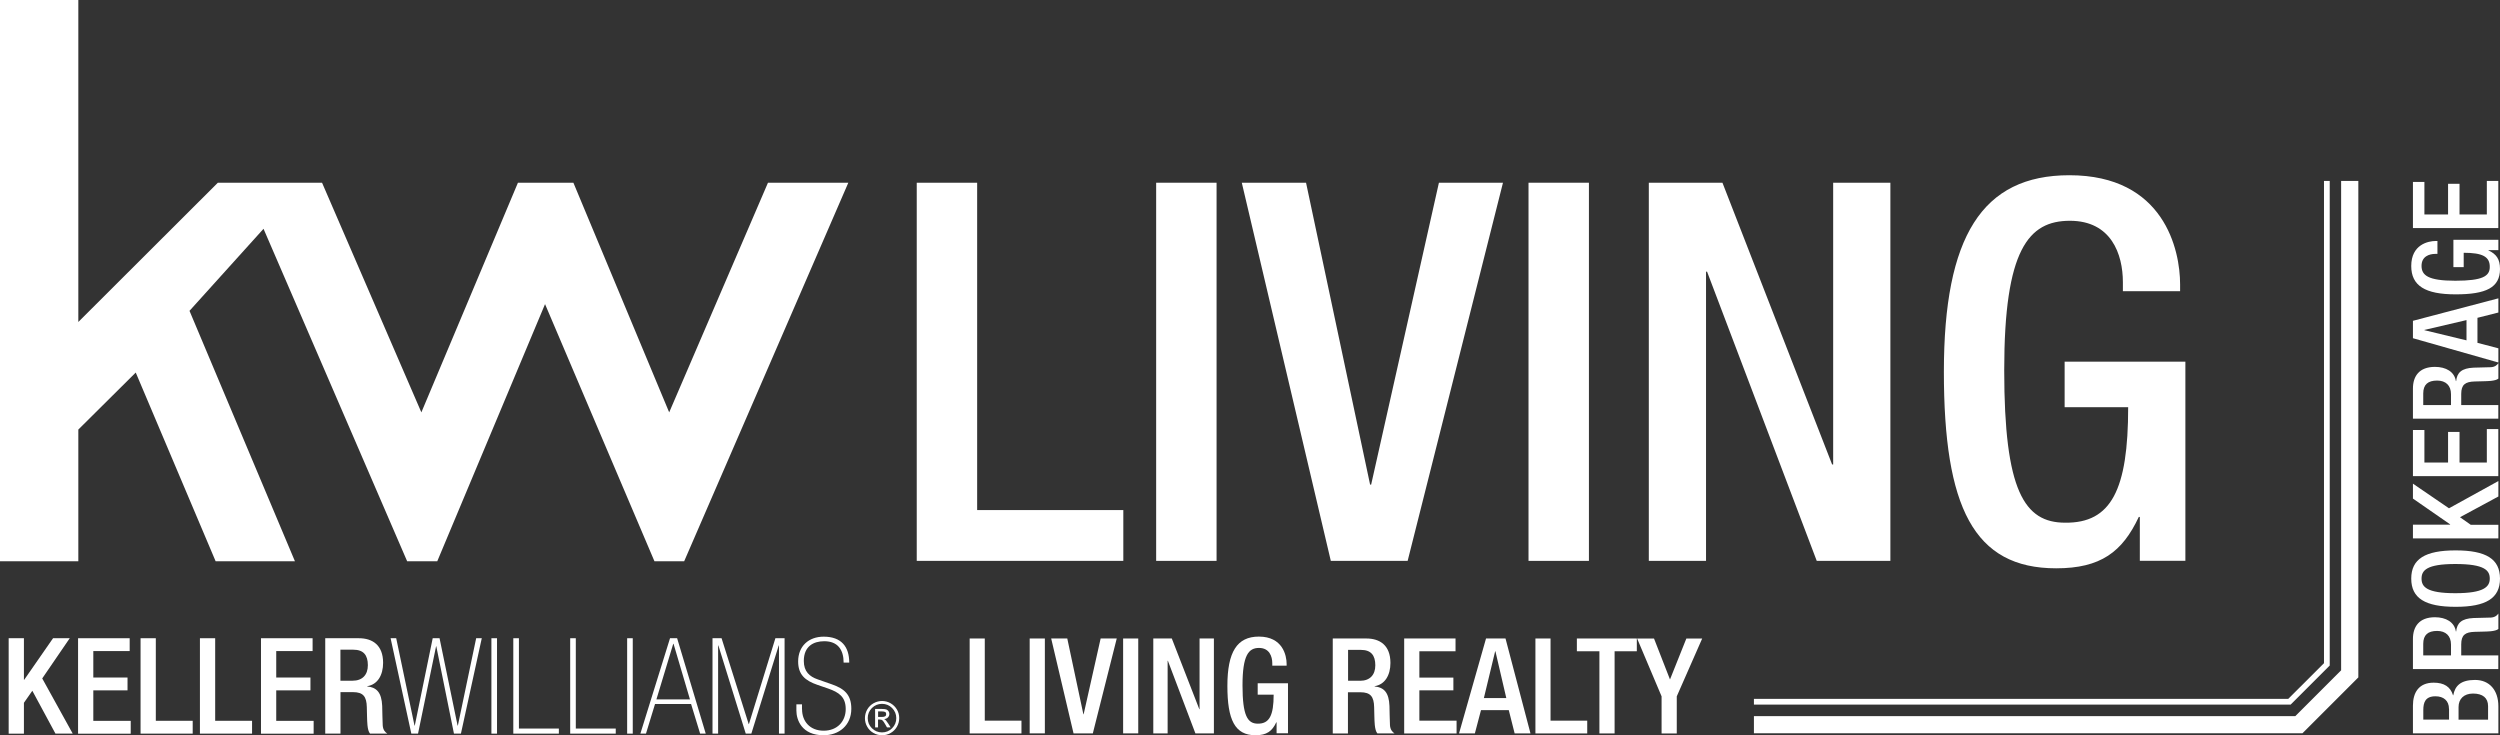 <?xml version="1.0" encoding="UTF-8"?>
<svg id="Layer_1" xmlns="http://www.w3.org/2000/svg" version="1.1" viewBox="0 0 383.64 112.83">
  <rect x="0" y="0" width="383.64" height="112.83" fill="#333333" stroke="none"/>
  <!-- Generator: Adobe Illustrator 29.8.3, SVG Export Plug-In . SVG Version: 2.1.1 Build 3)  -->
  <defs>
    <style>
      .st0 {
        fill: #fff;
      }
    </style>
  </defs>
  <g id="Layer_11" data-name="Layer_1">
    <g>
      <path class="st0" d="M140.68,28.04h9.27v50.23h22.43v7.8h-31.7V28.04h0Z"/>
      <path class="st0" d="M177.42,28.04h9.27v58.03h-9.27V28.04Z"/>
      <path class="st0" d="M190.59,28.04h9.83l9.83,46.33h.16l10.4-46.33h9.83l-14.63,58.03h-11.79l-13.66-58.03h.03Z"/>
      <path class="st0" d="M234.56,28.04h9.27v58.03h-9.27V28.04Z"/>
      <path class="st0" d="M253.02,28.04h11.3l16.83,43.24h.16V28.04h8.78v58.03h-11.3l-16.83-44.38h-.16v44.38h-8.78V28.04h0Z"/>
      <path class="st0" d="M328.37,79.33h-.16c-2.52,5.37-5.85,7.88-12.68,7.88-12.68,0-17.23-9.43-17.23-30.16s5.85-30.16,19.26-30.16c14.55,0,16.99,11.46,16.99,16.74v1.06h-8.78v-1.38c0-4.31-1.79-9.43-8.13-9.43s-10.08,4.39-10.08,22.92,3.09,23.41,9.35,23.41c7.07.08,9.67-5.04,9.67-17.72h-9.75v-6.99h18.53v30.56h-6.99v-6.75.02Z"/>
    </g>
    <g>
      <path class="st0" d="M148.79,97.98h2.33v12.61h5.63v1.96h-7.95v-14.56h-.01Z"/>
      <path class="st0" d="M158.01,97.98h2.33v14.56h-2.33v-14.56Z"/>
      <path class="st0" d="M161.31,97.98h2.47l2.47,11.63h.04l2.61-11.63h2.47l-3.67,14.56h-2.96l-3.43-14.56Z"/>
      <path class="st0" d="M172.35,97.98h2.32v14.56h-2.32v-14.56Z"/>
      <path class="st0" d="M176.98,97.98h2.84l4.22,10.85h.04v-10.85h2.2v14.56h-2.84l-4.22-11.14h-.04v11.14h-2.2v-14.56Z"/>
      <path class="st0" d="M195.89,110.85h-.04c-.63,1.35-1.47,1.98-3.18,1.98-3.18,0-4.32-2.37-4.32-7.57s1.47-7.57,4.83-7.57c3.65,0,4.26,2.88,4.26,4.2v.26h-2.2v-.35c0-1.08-.45-2.37-2.04-2.37s-2.53,1.1-2.53,5.75.77,5.87,2.35,5.87c1.77.02,2.43-1.26,2.43-4.45h-2.45v-1.75h4.65v7.67h-1.75v-1.69.02Z"/>
      <path class="st0" d="M204.54,97.98h5.14c2.04,0,3.69,1.02,3.69,3.75,0,1.88-.84,3.32-2.43,3.57v.04c1.45.14,2.2.94,2.28,2.98.02.94.04,2.08.08,2.96.04.71.39,1.06.69,1.26h-2.63c-.22-.27-.33-.71-.39-1.28-.08-.88-.06-1.69-.1-2.75-.04-1.59-.53-2.28-2.12-2.28h-1.9v6.32h-2.33v-14.56h.02ZM208.72,104.47c1.49,0,2.33-.9,2.33-2.37,0-1.55-.67-2.37-2.2-2.37h-1.98v4.73h1.86-.01Z"/>
      <path class="st0" d="M215.49,97.98h7.87v1.96h-5.55v4.04h5.22v1.96h-5.22v4.65h5.71v1.96h-8.04v-14.56h0Z"/>
      <path class="st0" d="M228.05,97.98h2.98l3.83,14.56h-2.43l-.9-3.57h-4.26l-.94,3.57h-2.43l4.14-14.56h0ZM231.15,107.12l-1.67-7.18h-.04l-1.73,7.18h3.45-.01Z"/>
      <path class="st0" d="M235.62,97.98h2.32v12.61h5.63v1.96h-7.95v-14.56h0Z"/>
      <path class="st0" d="M245.45,99.94h-3.47v-1.96h9.2v1.96h-3.41v12.61h-2.33v-12.61h.01Z"/>
      <path class="st0" d="M254.98,106.86l-3.75-8.87h2.59l2.45,6.28,2.51-6.28h2.43l-3.9,8.87v5.69h-2.33v-5.69Z"/>
    </g>
    <g>
      <path class="st0" d="M370.28,112.52v-4.24c0-1.95.86-3.52,3.18-3.52,1.6,0,2.57.62,2.97,1.93h.04c.26-1.43,1.12-2.35,3.34-2.35s3.58,1.58,3.58,4.04v4.15h-13.11ZM375.81,108.78c0-1.27-.84-1.93-2.07-1.93-1.56,0-1.87.94-1.87,2.11v1.47h3.95v-1.65h-.01ZM381.81,108.36c0-1.25-.81-1.93-2.31-1.93-1.41,0-2.22.84-2.22,2.06v1.95h4.53v-2.07h0Z"/>
      <path class="st0" d="M370.28,102.67v-4.63c0-1.84.92-3.32,3.38-3.32,1.69,0,2.99.75,3.21,2.18h.04c.13-1.3.84-1.98,2.68-2.06.84-.02,1.87-.04,2.66-.07.64-.04.95-.35,1.14-.62v2.37c-.24.2-.64.29-1.16.35-.79.07-1.52.05-2.48.09-1.43.04-2.06.48-2.06,1.91v1.71h5.69v2.09h-13.11,0ZM376.12,98.91c0-1.34-.81-2.09-2.13-2.09-1.4,0-2.13.61-2.13,1.98v1.78h4.26v-1.67Z"/>
      <path class="st0" d="M376.83,93.12c-4.68,0-6.81-1.32-6.81-4.33s2.13-4.33,6.81-4.33,6.81,1.32,6.81,4.33-2.13,4.33-6.81,4.33ZM376.78,86.55c-4.41,0-5.18.99-5.18,2.24s.77,2.24,5.18,2.24,5.29-.99,5.29-2.24-.77-2.24-5.29-2.24Z"/>
      <path class="st0" d="M370.28,82.6v-2.09h5.71v-.04l-5.71-3.96v-2.29l5.53,3.78,7.58-4.18v2.37l-5.89,3.18,1.65,1.16h4.24v2.09h-13.11v-.02Z"/>
      <path class="st0" d="M370.28,73.08v-7.09h1.76v4.99h3.63v-4.7h1.76v4.7h4.19v-5.14h1.76v7.23h-13.11,0Z"/>
      <path class="st0" d="M370.28,64.25v-4.63c0-1.84.92-3.32,3.38-3.32,1.69,0,2.99.75,3.21,2.18h.04c.13-1.3.84-1.98,2.68-2.06.84-.02,1.87-.04,2.66-.07.64-.04.95-.35,1.14-.62v2.37c-.24.2-.64.29-1.16.35-.79.07-1.52.05-2.48.09-1.43.04-2.06.48-2.06,1.91v1.71h5.69v2.09h-13.11,0ZM376.12,60.49c0-1.34-.81-2.09-2.13-2.09-1.4,0-2.13.61-2.13,1.98v1.78h4.26v-1.67Z"/>
      <path class="st0" d="M370.28,51.91v-2.68l13.11-3.45v2.18l-3.21.81v3.84l3.21.84v2.18l-13.11-3.73h0ZM378.5,49.12l-6.46,1.51v.04l6.46,1.56v-3.1h0Z"/>
      <path class="st0" d="M381.86,38.38v.04c1.21.57,1.78,1.32,1.78,2.86,0,2.86-2.13,3.89-6.81,3.89s-6.81-1.32-6.81-4.35c0-3.29,2.59-3.84,3.78-3.84h.24v1.98h-.31c-.97,0-2.13.4-2.13,1.84s.99,2.28,5.18,2.28,5.29-.7,5.29-2.11c.02-1.6-1.14-2.18-4-2.18v2.2h-1.58v-4.19h6.9v1.58h-1.53Z"/>
      <path class="st0" d="M370.28,35.01v-7.09h1.76v4.99h3.63v-4.7h1.76v4.7h4.19v-5.14h1.76v7.23h-13.11,0Z"/>
    </g>
    <g>
      <polygon class="st0" points="351.51 108.13 357.51 102.13 357.51 27.77 356.63 27.77 356.63 101.77 351.14 107.25 269.15 107.25 269.15 108.13 351.51 108.13"/>
      <polygon class="st0" points="359.26 27.77 359.26 102.86 352.23 109.89 269.15 109.89 269.15 112.52 353.33 112.52 361.9 103.95 361.9 27.77 359.26 27.77"/>
    </g>
    <g>
      <g>
        <path class="st0" d="M1.33,97.94h2.34v6.38h.04l4.43-6.38h2.56l-4.22,6.17,4.68,8.47h-2.65l-3.55-6.58-1.29,1.85v4.74H1.33v-14.64h0Z"/>
        <path class="st0" d="M11.98,97.94h7.92v1.97h-5.58v4.06h5.25v1.97h-5.25v4.68h5.74v1.97h-8.08v-14.64h0Z"/>
        <path class="st0" d="M21.57,97.94h2.34v12.67h5.66v1.97h-8v-14.64Z"/>
        <path class="st0" d="M30.68,97.94h2.34v12.67h5.66v1.97h-8v-14.64Z"/>
        <path class="st0" d="M40.05,97.94h7.92v1.97h-5.58v4.06h5.25v1.97h-5.25v4.68h5.74v1.97h-8.08v-14.64h0Z"/>
        <path class="st0" d="M49.91,97.94h5.17c2.05,0,3.71,1.03,3.71,3.77,0,1.89-.84,3.34-2.44,3.59v.04c1.46.14,2.21.94,2.3,2.99.02.94.04,2.09.08,2.97.04.72.39,1.07.7,1.27h-2.65c-.23-.27-.33-.72-.39-1.29-.08-.88-.06-1.7-.1-2.77-.04-1.6-.53-2.3-2.13-2.3h-1.91v6.36h-2.34v-14.64h0ZM54.11,104.46c1.5,0,2.34-.9,2.34-2.38,0-1.56-.68-2.38-2.22-2.38h-1.99v4.76s1.87,0,1.87,0Z"/>
        <path class="st0" d="M66.96,99.17h-.04l-2.77,13.41h-1.03l-3.18-14.64h.86l2.81,13.41h.04l2.75-13.41h1.05l2.77,13.41h.04l2.81-13.41h.86l-3.2,14.64h-1.07l-2.71-13.41h0Z"/>
        <path class="st0" d="M75.41,97.94h.86v14.64h-.86v-14.64Z"/>
        <path class="st0" d="M78.77,97.94h.86v13.86h6.13v.78h-6.99v-14.64Z"/>
        <path class="st0" d="M87.5,97.94h.86v13.86h6.13v.78h-6.99v-14.64Z"/>
        <path class="st0" d="M96.24,97.94h.86v14.64h-.86v-14.64Z"/>
        <path class="st0" d="M106.04,108.03h-5.52l-1.39,4.55h-.86l4.55-14.64h1.09l4.39,14.64h-.86l-1.39-4.55h-.01ZM103.35,98.8h-.04l-2.58,8.53h5.15l-2.52-8.53h-.01Z"/>
        <path class="st0" d="M119.54,99.05h-.04l-4.2,13.53h-.86l-4.2-13.53h-.04v13.53h-.86v-14.64h1.39l4.16,13.17h.04l4.06-13.17h1.41v14.64h-.86v-13.53Z"/>
        <path class="st0" d="M123.08,108.83c0,1.87,1.21,3.3,3.32,3.3s3.38-1.46,3.38-3.32-1.03-2.56-2.67-3.14l-1.66-.57c-1.93-.66-2.97-1.6-2.97-3.59,0-2.36,1.62-3.81,3.92-3.81,2.71,0,3.92,1.54,3.92,3.98h-.86c0-1.97-.9-3.28-2.97-3.28-1.64,0-3.14.76-3.14,3.03,0,1.62.88,2.4,2.15,2.83l2.17.76c1.89.66,2.97,1.58,2.97,3.73,0,2.6-1.93,4.08-4.25,4.08-3.38,0-4.18-2.38-4.18-3.79v-.96h.86v.76h.01Z"/>
      </g>
      <path class="st0" d="M135.35,107.57c.47,0,.91.12,1.32.35.41.24.73.56.97.96.24.41.35.85.35,1.32s-.12.91-.35,1.32c-.24.41-.56.73-.96.96s-.85.35-1.32.35-.92-.12-1.32-.35c-.41-.23-.73-.55-.96-.96-.24-.41-.35-.85-.35-1.32s.12-.91.35-1.32c.24-.41.56-.73.97-.96s.85-.35,1.32-.35h-.02ZM135.35,108.01c-.61,0-1.12.22-1.55.64-.43.43-.64.95-.64,1.55s.21,1.13.64,1.55c.43.43.95.64,1.55.64s1.12-.21,1.55-.64.64-.95.64-1.55-.22-1.12-.64-1.55c-.43-.43-.95-.64-1.55-.64ZM134.75,111.62h-.46v-2.83h.98c.35,0,.59.03.74.08.14.06.26.15.34.27s.13.26.13.41c0,.22-.08.4-.23.55s-.35.23-.58.25c.11.04.21.12.3.22s.21.27.36.5l.34.55h-.56l-.25-.44c-.18-.32-.32-.53-.43-.62-.1-.1-.24-.14-.42-.14h-.27v1.21h0ZM134.75,109.17v.85h.56c.24,0,.41-.03.52-.1s.16-.18.16-.33-.05-.27-.16-.33c-.11-.06-.29-.09-.56-.09h-.52Z"/>
    </g>
  </g>
  <g id="Swatch_Info_Layer">
    <polygon class="st0" points="0 0 0 86.13 12.02 86.13 12.02 65.92 20.83 57.17 33.09 86.13 45.26 86.13 29.08 47.7 40.44 35.11 62.48 86.13 67.1 86.13 83.64 46.67 100.43 86.13 104.99 86.13 130.18 28.04 117.85 28.04 102.69 63.28 87.99 28.04 79.48 28.04 64.66 63.28 49.42 28.04 33.43 28.04 12.02 49.41 12.02 0 0 0"/>
  </g>
</svg>